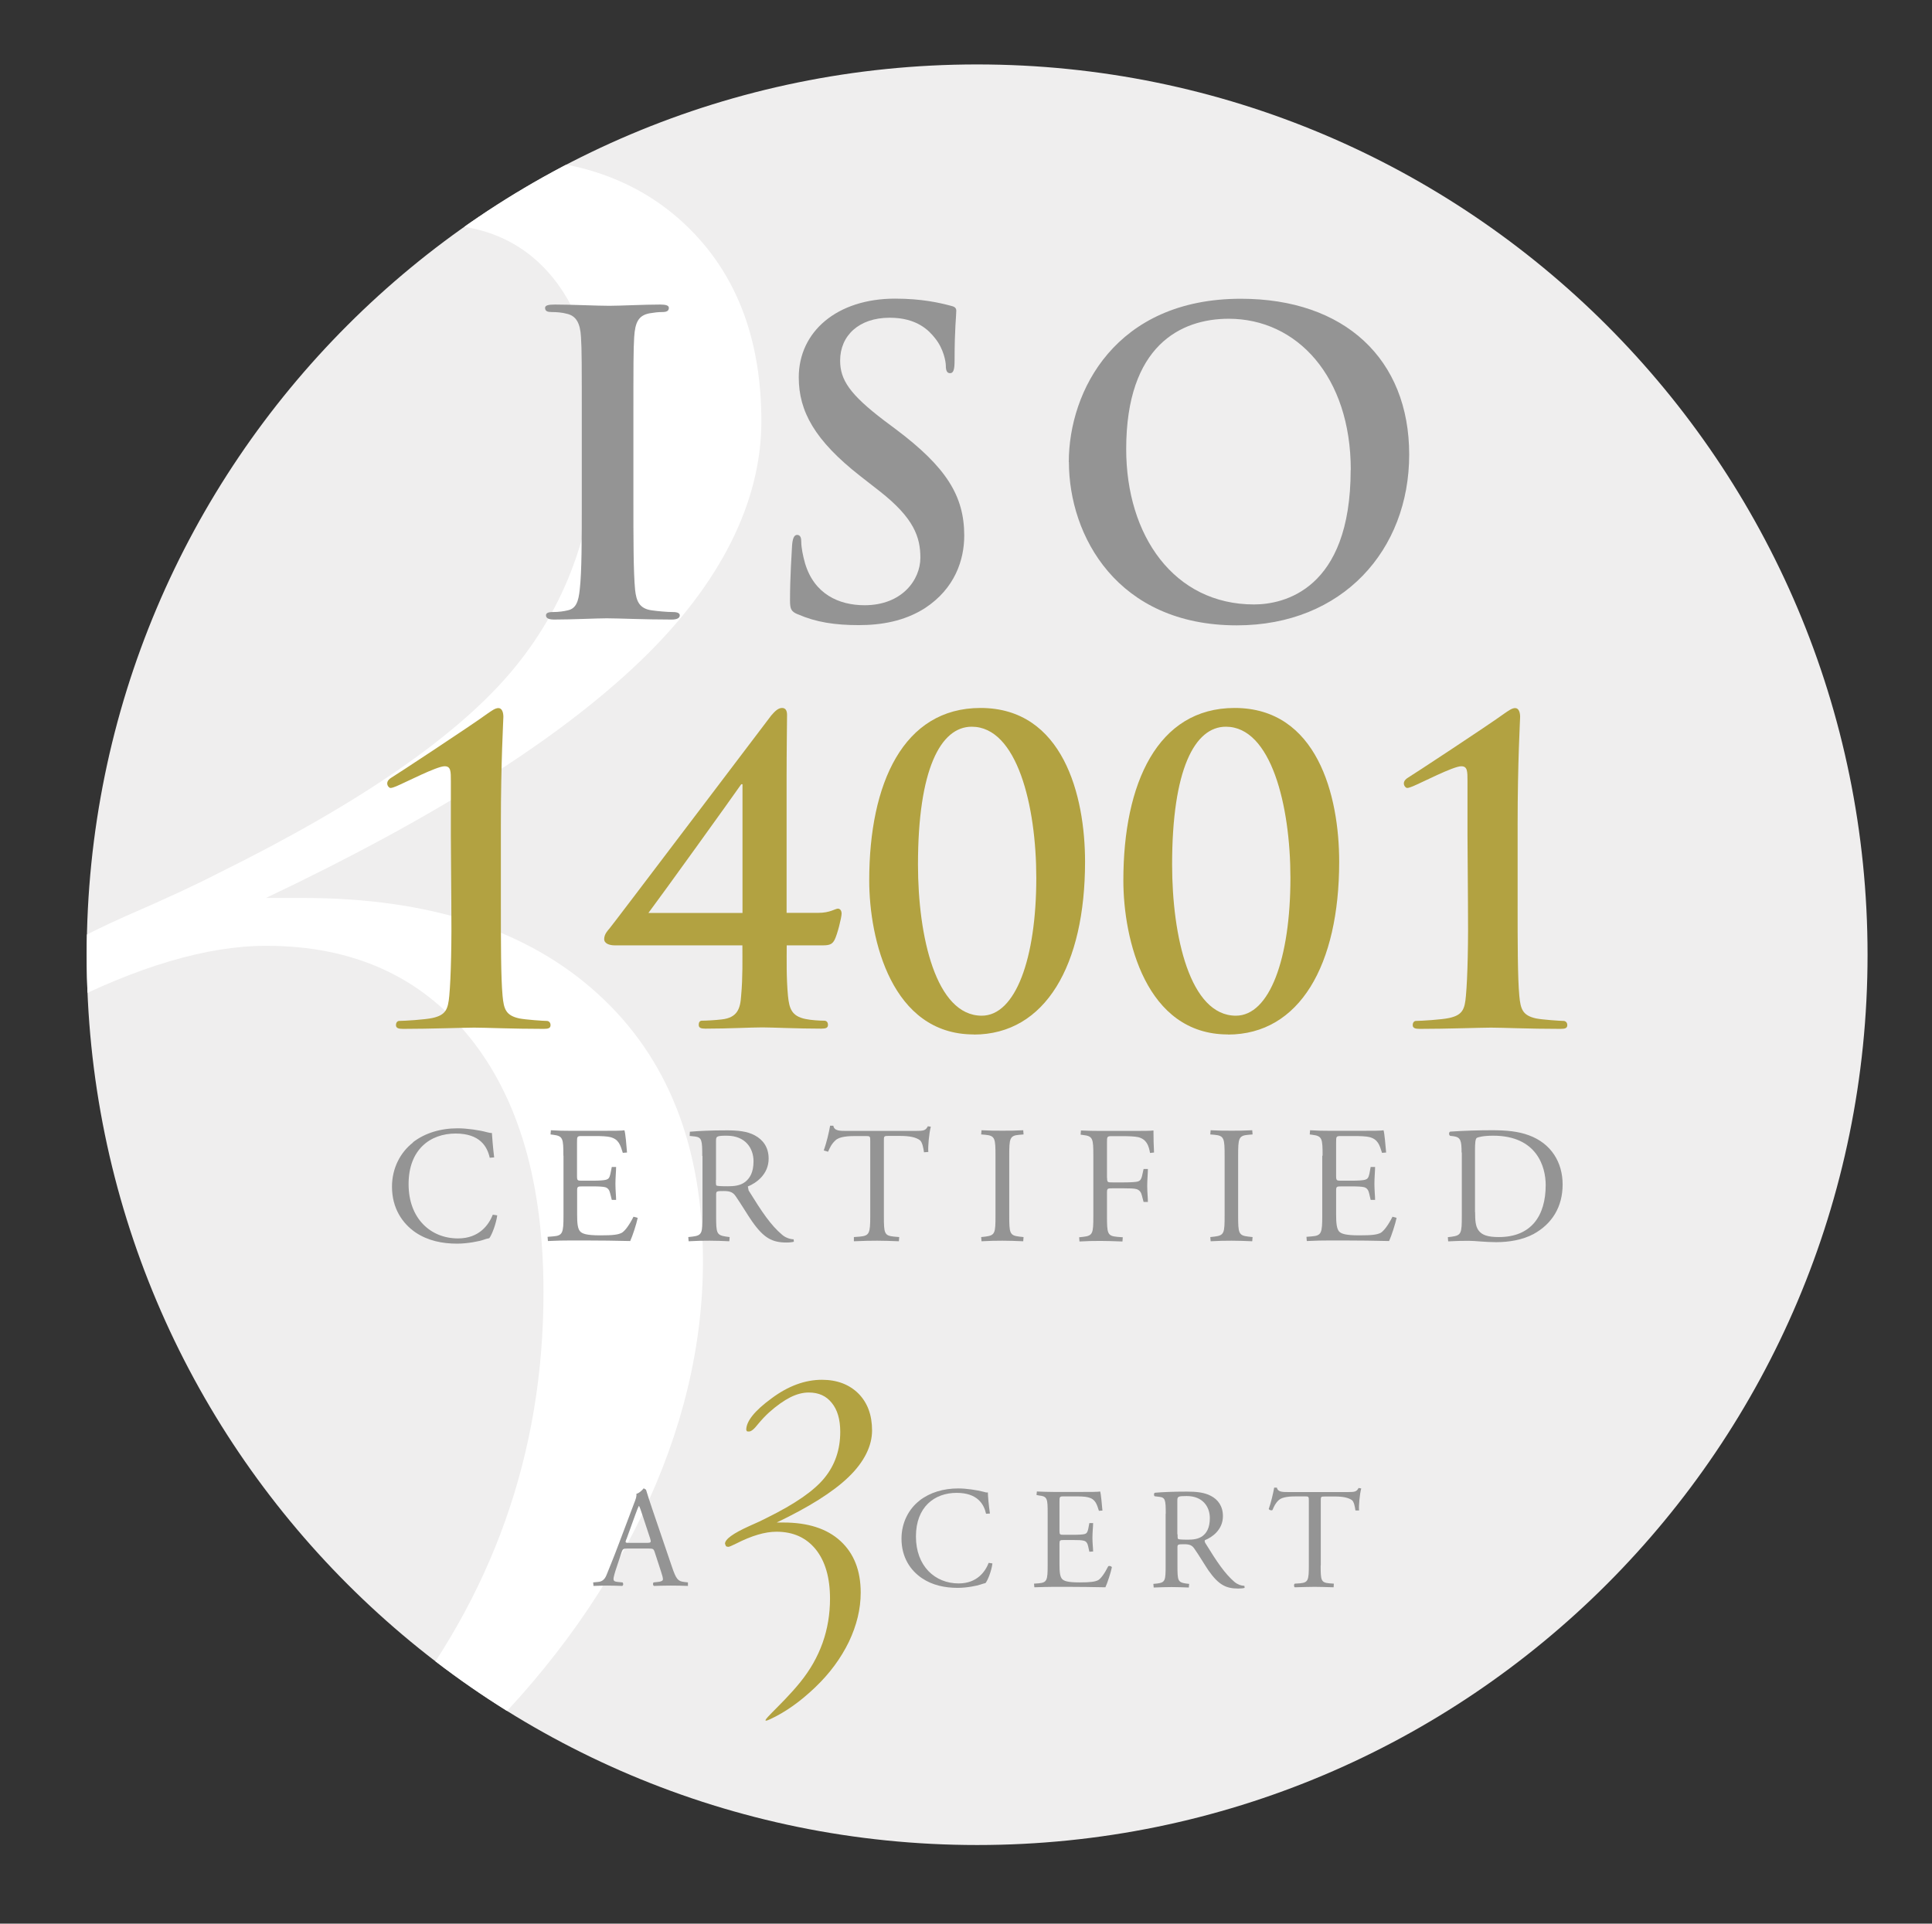 <?xml version="1.0" encoding="UTF-8"?><svg id="uuid-4447aca8-1a33-45b0-b211-9096595c9eff" xmlns="http://www.w3.org/2000/svg" xmlns:xlink="http://www.w3.org/1999/xlink" viewBox="0 0 169.99 169.28"><rect x="0" y="0" width="169.99" height="169.28" fill="#333333" stroke="none"/><defs><clipPath id="uuid-5f4c0d54-f253-4700-b247-ab30e497ae3d"><path d="M7.63,84.02c0,43.26,35.08,78.34,78.35,78.34s78.34-35.08,78.34-78.34S129.24,5.67,85.97,5.67,7.63,40.75,7.63,84.02Z" fill="none"/></clipPath></defs><path d="M7.63,84.02c0,43.26,35.08,78.34,78.35,78.34s78.34-35.08,78.34-78.34S129.24,5.67,85.97,5.67,7.63,40.75,7.63,84.02Z" fill="#efeeee"/><g clip-path="url(#uuid-5f4c0d54-f253-4700-b247-ab30e497ae3d)"><path d="M23.42,79.02h3.25c11.11,0,19.75,2.81,25.92,8.43,6.18,5.61,9.26,13.46,9.26,23.53,0,7.46-1.8,14.93-5.39,22.4-3.6,7.47-8.71,14.38-15.35,20.75-6.78,6.44-13.62,11.26-20.53,14.48-6.92,3.22,4.81-5.85,13.78-16.97,8.97-11.12,13.46-23.75,13.46-37.92,0-9.58-2.16-17.05-6.49-22.43-4.32-5.37-10.29-8.06-17.91-8.06-5.2,0-11.34,1.82-18.39,5.44-1.92.96-3.08,1.44-3.49,1.44-.48,0-.86-.14-1.13-.41-.27-.27-.41-.62-.41-1.03,0-2.06,3.66-4.73,10.99-8.02,3.49-1.51,6.23-2.78,8.22-3.81,12.64-6.24,21.35-12.29,26.12-18.15,4.77-5.86,7.16-12.87,7.16-21.04,0-5.62-1.27-10.01-3.81-13.17-2.54-3.15-6.04-4.73-10.51-4.73-2.68,0-5.48.72-8.39,2.17-2.92,1.45-6.17,3.77-9.74,6.94-1.65,1.45-3.34,3.26-5.05,5.44-1.72,2.18-3.06,3.26-4.02,3.26-.48,0-.8-.07-.97-.21-.18-.13-.26-.34-.26-.61,0-3.92,3.82-8.69,11.46-14.33,7.64-5.63,15.29-8.45,22.97-8.45,6.92,0,12.45,2.09,16.6,6.27,4.15,4.18,6.22,9.8,6.22,16.85s-3.57,14.32-10.73,21.17c-7.16,6.85-18.1,13.76-32.82,20.75" fill="#fff"/></g><path d="M57.61,136.59c-.1-.28-.14-.32-.52-.32h-1.9c-.33,0-.4.04-.49.3l-.44,1.33c-.19.56-.28.91-.28,1.05,0,.15.07.23.37.26l.42.04c.09.06.09.27-.03.31-.33-.02-.72-.02-1.31-.03-.42,0-.87.02-1.21.03l-.03-.31.42-.04c.31-.02.58-.16.76-.62.23-.59.58-1.4,1.11-2.82l1.29-3.42c.18-.45.26-.69.22-.89.3-.09.51-.33.65-.49l.2.12c.17.56.36,1.14.55,1.7l1.73,5.08c.37,1.09.53,1.28,1.07,1.34l.34.04v.31c-.52-.02-.96-.03-1.53-.03-.62,0-1.09.02-1.46.03-.1-.04-.11-.25-.03-.31l.37-.04c.27-.02.45-.1.45-.23,0-.14-.06-.36-.16-.66l-.56-1.72ZM55.1,135.46c-.1.3-.09.31.27.31h1.55c.37,0,.39-.05.28-.4l-.68-2.06c-.1-.3-.21-.64-.29-.79h-.02c-.04.06-.17.37-.3.74l-.8,2.21Z" fill="#949494"/><path d="M68.3,133.98h.63c2.14,0,3.82.53,5.01,1.62,1.19,1.09,1.79,2.6,1.79,4.55,0,1.44-.35,2.88-1.04,4.33-.7,1.44-1.68,2.78-2.97,4.01-1.31,1.25-2.62,2.18-3.96,2.8-1.34.62.93-1.12,2.66-3.27,1.74-2.15,2.61-4.6,2.61-7.34,0-1.85-.42-3.29-1.25-4.33-.84-1.04-1.99-1.56-3.46-1.56-1.01,0-2.19.35-3.56,1.05-.37.18-.59.28-.67.28-.09,0-.17-.02-.22-.07l-.08-.2c0-.4.71-.91,2.12-1.55.67-.29,1.2-.54,1.58-.74,2.45-1.21,4.13-2.37,5.05-3.5.93-1.14,1.39-2.49,1.39-4.06,0-1.1-.25-1.94-.74-2.54-.49-.62-1.16-.92-2.03-.92-.52,0-1.06.14-1.62.42-.57.29-1.2.73-1.88,1.34-.31.28-.64.63-.98,1.04-.33.43-.59.63-.77.63-.1,0-.16,0-.2-.03l-.05-.12c0-.75.74-1.68,2.22-2.76,1.47-1.1,2.96-1.64,4.44-1.64,1.33,0,2.4.41,3.21,1.21.8.81,1.2,1.89,1.2,3.25s-.69,2.77-2.07,4.1c-1.38,1.33-3.5,2.65-6.34,4.01" fill="#b2a241"/><path d="M80.9,132.05c.93-.72,2.11-1.07,3.42-1.07.68,0,1.64.14,2.24.3.15.05.25.07.36.05,0,.3.07,1.09.18,1.86l-.34.02c-.19-.86-.77-1.84-2.59-1.84-1.94,0-3.58,1.23-3.58,3.84s1.68,4.13,3.76,4.13c1.63,0,2.35-1.06,2.64-1.81l.33.05c-.08.66-.41,1.49-.61,1.73-.15.03-.3.08-.44.13-.28.1-1.19.29-2,.29-1.14,0-2.23-.23-3.15-.85-1.02-.69-1.8-1.84-1.8-3.48,0-1.4.63-2.61,1.59-3.35" fill="#949494"/><path d="M92.18,133.18c0-1.31-.02-1.5-.77-1.58l-.21-.04.03-.31c.54.02.97.04,1.49.04h2.37c.81,0,1.56,0,1.71-.04.07.21.15,1.13.2,1.68l-.31.02c-.19-.59-.31-1.04-.96-1.19-.27-.07-.67-.08-1.23-.08h-.9c-.38,0-.38.03-.38.5v2.53c0,.35.04.35.42.35h.73c.54,0,.93-.02,1.08-.07.15-.05.23-.13.3-.44l.1-.52h.33c0,.31-.06.8-.06,1.29s.06.94.06,1.21l-.33.02-.11-.49c-.05-.22-.14-.43-.39-.48-.18-.05-.48-.06-.98-.06h-.73c-.38,0-.42.01-.42.34v1.78c0,.68.04,1.11.24,1.32.15.15.42.29,1.53.29.97,0,1.34-.06,1.62-.19.23-.12.57-.57.9-1.23.09-.06.27-.02.32.09-.09.45-.4,1.41-.57,1.76-1.14-.02-2.26-.04-3.39-.04h-1.14c-.55,0-.98.02-1.72.04l-.03-.32.42-.03c.72-.07.78-.26.78-1.59v-4.56Z" fill="#949494"/><path d="M102.57,133.2c0-1.2-.04-1.42-.56-1.48l-.41-.05c-.09-.06-.09-.26.01-.31.71-.06,1.59-.1,2.82-.1.79,0,1.53.06,2.12.38.61.32,1.05.89,1.05,1.78,0,1.2-.95,1.86-1.58,2.11-.06.07,0,.21.06.3,1.01,1.64,1.69,2.65,2.54,3.38.21.18.53.33.87.34l.02.18c-.12.04-.32.06-.56.06-1.07,0-1.72-.31-2.62-1.59-.32-.47-.84-1.35-1.23-1.9-.19-.29-.39-.41-.9-.41-.57,0-.6.02-.6.28v1.6c0,1.33.03,1.47.76,1.58l.27.03-.03.32c-.57-.02-1-.04-1.51-.04-.53,0-.99.02-1.58.04l-.03-.32.32-.03c.73-.09.76-.26.76-1.58v-4.54ZM103.61,135.01c0,.22,0,.36.04.41.04.04.22.07.87.07.46,0,.93-.05,1.3-.33.34-.26.63-.71.63-1.57,0-.99-.62-1.94-2.03-1.94-.78,0-.83.04-.83.41v2.96Z" fill="#949494"/><path d="M116.2,137.75c0,1.33.03,1.51.76,1.58l.4.03-.02.32c-.72-.02-1.16-.04-1.66-.04s-.95.02-1.76.04c-.07-.04-.1-.25,0-.32l.46-.03c.72-.07.78-.26.78-1.58v-5.66c0-.4,0-.41-.38-.41h-.7c-.54,0-1.24.03-1.56.32-.3.28-.42.55-.56.88-.11.07-.28,0-.33-.09.21-.58.39-1.38.48-1.88h.24c.08.4.5.39,1.08.39h5.12c.68,0,.8-.03.99-.36l.23.04c-.14.52-.23,1.55-.19,1.94h-.32c-.04-.31-.13-.78-.31-.91-.29-.21-.78-.32-1.47-.32h-.9c-.38,0-.37.01-.37.43v5.63Z" fill="#949494"/><path d="M36.32,100.53c1.07-.83,2.44-1.24,3.96-1.24.79,0,1.91.16,2.59.35.18.04.28.07.41.06.02.33.09,1.26.2,2.15l-.39.03c-.22-.99-.87-2.13-3-2.13-2.25,0-4.14,1.42-4.14,4.45s1.94,4.78,4.35,4.78c1.89,0,2.72-1.23,3.06-2.09l.39.06c-.1.76-.48,1.73-.7,2.01-.18.03-.35.08-.51.14-.32.12-1.38.34-2.32.34-1.32,0-2.57-.26-3.65-.98-1.17-.8-2.08-2.14-2.08-4.03,0-1.63.73-3.02,1.85-3.89" fill="#949494"/><path d="M49.57,101.71c0-1.52-.03-1.74-.89-1.85l-.24-.03.03-.37c.63.04,1.13.05,1.73.05h2.76c.94,0,1.8,0,1.98-.05.09.25.18,1.31.23,1.96l-.37.03c-.22-.69-.35-1.2-1.12-1.39-.3-.07-.77-.09-1.42-.09h-1.05c-.44,0-.44.03-.44.58v2.93c0,.42.04.42.48.42h.85c.62,0,1.07-.03,1.25-.09.18-.06.28-.15.36-.52l.12-.6h.38c0,.36-.06.93-.06,1.49,0,.53.06,1.09.06,1.41h-.38s-.14-.56-.14-.56c-.06-.26-.16-.48-.45-.56-.21-.05-.56-.07-1.13-.07h-.85c-.44,0-.48.02-.48.39v2.07c0,.78.04,1.27.28,1.52.18.17.48.33,1.77.33,1.13,0,1.55-.06,1.87-.22.27-.15.66-.66,1.04-1.42l.37.1c-.1.51-.47,1.64-.66,2.04-1.32-.03-2.62-.05-3.93-.05h-1.32c-.62,0-1.12.01-1.99.05l-.03-.37.49-.04c.84-.07.91-.29.91-1.83v-5.28Z" fill="#949494"/><path d="M61.79,101.73c0-1.39-.04-1.64-.64-1.72l-.47-.05.02-.37c.82-.07,1.83-.12,3.26-.12.91,0,1.77.07,2.45.44.71.38,1.22,1.03,1.22,2.05,0,1.39-1.1,2.15-1.83,2.45l.07.35c1.17,1.89,1.95,3.06,2.95,3.9.25.22.62.38,1.01.4l.02.21c-.13.04-.37.07-.64.07-1.25,0-1.99-.37-3.03-1.85-.38-.54-.98-1.55-1.44-2.21-.22-.33-.46-.47-1.04-.47-.66,0-.69.01-.69.32v1.85c0,1.54.03,1.71.88,1.84l.31.04-.03.37c-.66-.03-1.16-.05-1.75-.05s-1.14.01-1.83.05l-.03-.37.37-.04c.85-.11.88-.3.88-1.84v-5.26ZM62.99,103.83c0,.27,0,.43.04.49.04.04.27.07,1.02.07.53,0,1.08-.05,1.51-.38.4-.31.74-.82.74-1.82,0-1.15-.72-2.25-2.35-2.25-.91,0-.95.06-.95.47v3.43Z" fill="#949494"/><path d="M77.77,106.99c0,1.54.03,1.74.88,1.83l.47.04-.03.37c-.84-.03-1.33-.05-1.92-.05s-1.1.01-2.04.05v-.37l.53-.04c.84-.08.91-.29.91-1.83v-6.55c0-.46,0-.47-.44-.47h-.81c-.62,0-1.44.03-1.8.37-.35.32-.5.64-.66,1.01l-.38-.11c.24-.66.46-1.6.56-2.18h.28c.09.47.57.46,1.25.46h5.93c.8,0,.93-.03,1.14-.41l.26.04c-.16.6-.26,1.78-.22,2.22l-.38.03c-.05-.37-.15-.91-.37-1.07-.34-.25-.9-.37-1.7-.37h-1.04c-.44,0-.42.02-.42.5v6.52Z" fill="#949494"/><path d="M87.59,101.74c0-1.55-.03-1.8-.89-1.88l-.37-.03.03-.37c.74.04,1.23.04,1.85.04s1.08,0,1.82-.04l.03.37-.37.03c-.86.07-.89.32-.89,1.88v5.22c0,1.55.03,1.76.89,1.86l.37.04-.03.37c-.74-.03-1.24-.05-1.82-.05-.62,0-1.11.01-1.85.05l-.03-.37.37-.04c.86-.11.89-.31.89-1.86v-5.22Z" fill="#949494"/><path d="M97.41,103.65c0,.4.04.4.48.4h.99c.6,0,1.07-.03,1.24-.08.16-.06.28-.13.37-.51l.13-.59h.38c0,.35-.06.94-.06,1.48s.06,1.09.06,1.42h-.38l-.15-.57c-.06-.26-.19-.47-.47-.56-.21-.06-.57-.07-1.13-.07h-.99c-.44,0-.48.01-.48.39v2.04c0,1.54.03,1.76.89,1.84l.5.04-.03.37c-.87-.03-1.36-.05-1.95-.05-.65,0-1.14.01-1.83.05l-.03-.37.36-.04c.85-.1.89-.3.89-1.84v-5.28c0-1.53-.04-1.74-.89-1.84l-.23-.03.03-.37c.61.03,1.12.04,1.7.04h2.7c.93,0,1.79,0,1.98-.04,0,.68.02,1.38.05,1.94l-.35.04c-.12-.66-.3-1.19-1.03-1.39-.33-.07-.81-.09-1.43-.09h-.89c-.44,0-.44.03-.44.58v3.09Z" fill="#949494"/><path d="M107.75,101.74c0-1.55-.03-1.8-.89-1.88l-.37-.03.03-.37c.74.04,1.23.04,1.84.04.58,0,1.09,0,1.82-.04l.03.37-.37.03c-.87.07-.9.32-.9,1.88v5.22c0,1.55.03,1.76.9,1.86l.37.04-.03.37c-.73-.03-1.23-.05-1.82-.05-.62,0-1.11.01-1.84.05l-.03-.37.37-.04c.86-.11.89-.31.89-1.86v-5.22Z" fill="#949494"/><path d="M116.37,101.71c0-1.52-.03-1.74-.9-1.85l-.23-.03.03-.37c.63.04,1.13.05,1.73.05h2.75c.94,0,1.8,0,1.98-.05.09.25.17,1.31.23,1.96l-.36.03c-.22-.69-.36-1.2-1.12-1.39-.31-.07-.78-.09-1.42-.09h-1.06c-.44,0-.44.03-.44.58v2.93c0,.42.05.42.48.42h.85c.62,0,1.07-.03,1.24-.09.18-.06.28-.15.36-.52l.11-.6h.39c0,.36-.06.93-.06,1.49,0,.53.06,1.09.06,1.41h-.39s-.13-.56-.13-.56c-.06-.26-.16-.48-.45-.56-.2-.05-.56-.07-1.13-.07h-.85c-.44,0-.48.02-.48.39v2.07c0,.78.05,1.27.27,1.52.18.17.49.33,1.77.33,1.13,0,1.56-.06,1.88-.22.26-.15.66-.66,1.04-1.42l.36.1c-.1.51-.47,1.64-.66,2.04-1.32-.03-2.63-.05-3.94-.05h-1.31c-.63,0-1.13.01-1.99.05l-.03-.37.48-.04c.84-.07.91-.29.91-1.83v-5.28Z" fill="#949494"/><path d="M128.6,101.42c0-1.03-.08-1.34-.69-1.43l-.32-.04c-.12-.07-.13-.31.01-.37,1.25-.08,2.44-.12,3.68-.12s2.28.09,3.23.44c1.98.72,2.98,2.39,2.98,4.33s-.9,3.46-2.57,4.37c-.96.51-2.15.71-3.28.71-.94,0-1.88-.12-2.39-.12-.62,0-1.14.01-1.83.05l-.03-.37.34-.04c.85-.12.89-.3.89-1.84v-5.57ZM129.79,106.66c0,.77.04,1.24.29,1.6.32.45.88.6,1.8.6,2.84,0,4.12-1.86,4.12-4.58,0-1.61-.78-4.34-4.62-4.34-.86,0-1.32.12-1.45.2-.12.09-.15.46-.15,1.12v5.41Z" fill="#949494"/><path d="M51.19,37.43c0-5.57,0-6.6-.07-7.77-.07-1.25-.44-1.87-1.25-2.05-.4-.11-.88-.15-1.32-.15-.37,0-.59-.07-.59-.37,0-.22.29-.29.88-.29,1.39,0,3.7.11,4.77.11.92,0,3.08-.11,4.47-.11.48,0,.77.07.77.29,0,.29-.22.37-.59.37s-.66.04-1.1.11c-.99.18-1.28.81-1.36,2.09-.07,1.17-.07,2.2-.07,7.77v6.45c0,3.56,0,6.45.15,8.03.11.99.37,1.65,1.47,1.8.51.07,1.32.15,1.87.15.4,0,.59.11.59.29,0,.26-.29.37-.7.37-2.42,0-4.73-.11-5.72-.11-.84,0-3.15.11-4.62.11-.48,0-.73-.11-.73-.37,0-.18.15-.29.59-.29.55,0,.99-.07,1.32-.15.73-.15.95-.77,1.06-1.83.18-1.54.18-4.43.18-7.99v-6.45Z" fill="#949494"/><path d="M70.21,54.07c-.59-.26-.7-.44-.7-1.25,0-2.02.15-4.21.18-4.8.04-.55.15-.95.44-.95.33,0,.37.33.37.62,0,.48.15,1.25.33,1.87.8,2.71,2.97,3.7,5.24,3.7,3.3,0,4.91-2.24,4.91-4.18,0-1.8-.55-3.48-3.59-5.86l-1.69-1.32c-4.03-3.15-5.42-5.72-5.42-8.69,0-4.03,3.37-6.93,8.47-6.93,2.38,0,3.92.37,4.88.62.33.07.51.18.51.44,0,.48-.15,1.54-.15,4.4,0,.81-.11,1.1-.4,1.1-.26,0-.37-.22-.37-.66,0-.33-.18-1.47-.95-2.42-.55-.7-1.61-1.8-3.99-1.8-2.71,0-4.36,1.58-4.36,3.77,0,1.69.84,2.97,3.88,5.28l1.03.77c4.43,3.33,6.01,5.86,6.01,9.35,0,2.12-.81,4.65-3.45,6.38-1.83,1.17-3.88,1.5-5.83,1.5-2.12,0-3.77-.26-5.35-.95Z" fill="#949494"/><path d="M94.04,40.66c0-6.27,4.14-14.37,15.14-14.37,9.13,0,14.81,5.31,14.81,13.71s-5.86,15.03-15.17,15.03c-10.52,0-14.77-7.88-14.77-14.37ZM118.85,41.35c0-8.21-4.73-13.3-10.74-13.3-4.21,0-9.02,2.35-9.02,11.47,0,7.62,4.21,13.67,11.25,13.67,2.56,0,8.5-1.25,8.5-11.84Z" fill="#949494"/><path d="M39.67,73.55v-4.8c0-.88,0-1.32-.55-1.32-.7,0-3.45,1.43-4.25,1.76-.18.07-.37.15-.51.15-.11,0-.29-.18-.29-.4s.18-.4.37-.51c.15-.07,7.18-4.69,8.46-5.64.33-.22.66-.48.95-.48.33,0,.44.4.44.77,0,.29-.22,3.92-.22,9.53v6.78c0,3.52,0,6.63.15,8.25.11,1.17.29,1.72,1.47,1.98.55.11,2.12.22,2.42.22.15,0,.33.11.33.37s-.18.33-.59.33c-2.79,0-5.13-.11-6.12-.11-.84,0-3.92.11-6.27.11-.4,0-.62-.07-.62-.33s.15-.37.29-.37c.4,0,2.27-.11,2.93-.26,1.17-.26,1.36-.77,1.47-1.94.15-1.61.22-4.73.18-8.25l-.04-5.83Z" fill="#b2a241"/><path d="M54.08,83.19c-.44,0-.92-.15-.92-.55,0-.44.33-.77.48-.95.26-.29,13.93-18.36,14.22-18.73.29-.33.59-.66.95-.66.33,0,.44.26.44.62,0,.55-.04,3.12-.04,5.5v11.91h2.82c.99,0,1.47-.37,1.69-.37.18,0,.33.15.33.44,0,.33-.37,1.83-.62,2.31-.18.33-.37.48-.99.48h-3.22c0,1.17-.04,2.82.11,4.43.11,1.14.33,1.8,1.54,2.05.51.11,1.28.15,1.65.15.18,0,.33.11.33.37s-.18.33-.59.33c-2.05,0-4.4-.11-5.17-.11-1.03,0-3.01.11-5.02.11-.4,0-.59-.07-.59-.33s.11-.37.29-.37c.33,0,1.13-.04,1.72-.11,1.39-.15,1.65-.95,1.72-2.09.15-1.61.11-3.26.11-4.43h-11.25ZM65.33,69.01h-.11c-.84,1.21-6.93,9.68-8.17,11.33h8.28v-11.33Z" fill="#b2a241"/><path d="M85.68,91.03c-7.22,0-9.2-8.36-9.2-13.56,0-8.54,3.01-15.17,9.79-15.17,7.26,0,9.2,7.7,9.2,13.53,0,9.09-3.48,15.21-9.79,15.21ZM85.5,63.95c-2.75,0-4.73,3.77-4.73,12.13,0,6.34,1.58,13.3,5.61,13.3,2.97,0,4.8-5.02,4.8-12.13,0-6.34-1.69-13.3-5.68-13.3Z" fill="#b2a241"/><path d="M108.04,91.03c-7.22,0-9.2-8.36-9.2-13.56,0-8.54,3.01-15.17,9.79-15.17,7.26,0,9.2,7.7,9.2,13.53,0,9.09-3.48,15.21-9.79,15.21ZM107.86,63.95c-2.75,0-4.73,3.77-4.73,12.13,0,6.34,1.58,13.3,5.61,13.3,2.97,0,4.8-5.02,4.8-12.13,0-6.34-1.69-13.3-5.68-13.3Z" fill="#b2a241"/><path d="M129.12,73.55v-4.8c0-.88,0-1.32-.55-1.32-.7,0-3.45,1.43-4.25,1.76-.18.07-.37.15-.51.15-.11,0-.29-.18-.29-.4s.18-.4.37-.51c.15-.07,7.18-4.69,8.47-5.64.33-.22.66-.48.95-.48.33,0,.44.4.44.77,0,.29-.22,3.92-.22,9.53v6.78c0,3.52,0,6.63.15,8.25.11,1.17.29,1.72,1.47,1.98.55.11,2.12.22,2.42.22.15,0,.33.11.33.37s-.18.33-.59.33c-2.79,0-5.13-.11-6.12-.11-.84,0-3.92.11-6.27.11-.4,0-.62-.07-.62-.33s.15-.37.29-.37c.4,0,2.27-.11,2.93-.26,1.17-.26,1.36-.77,1.46-1.94.15-1.61.22-4.73.18-8.25l-.04-5.83Z" fill="#b2a241"/><rect x="1.96" width="168.03" height="168.03" fill="none"/></svg>